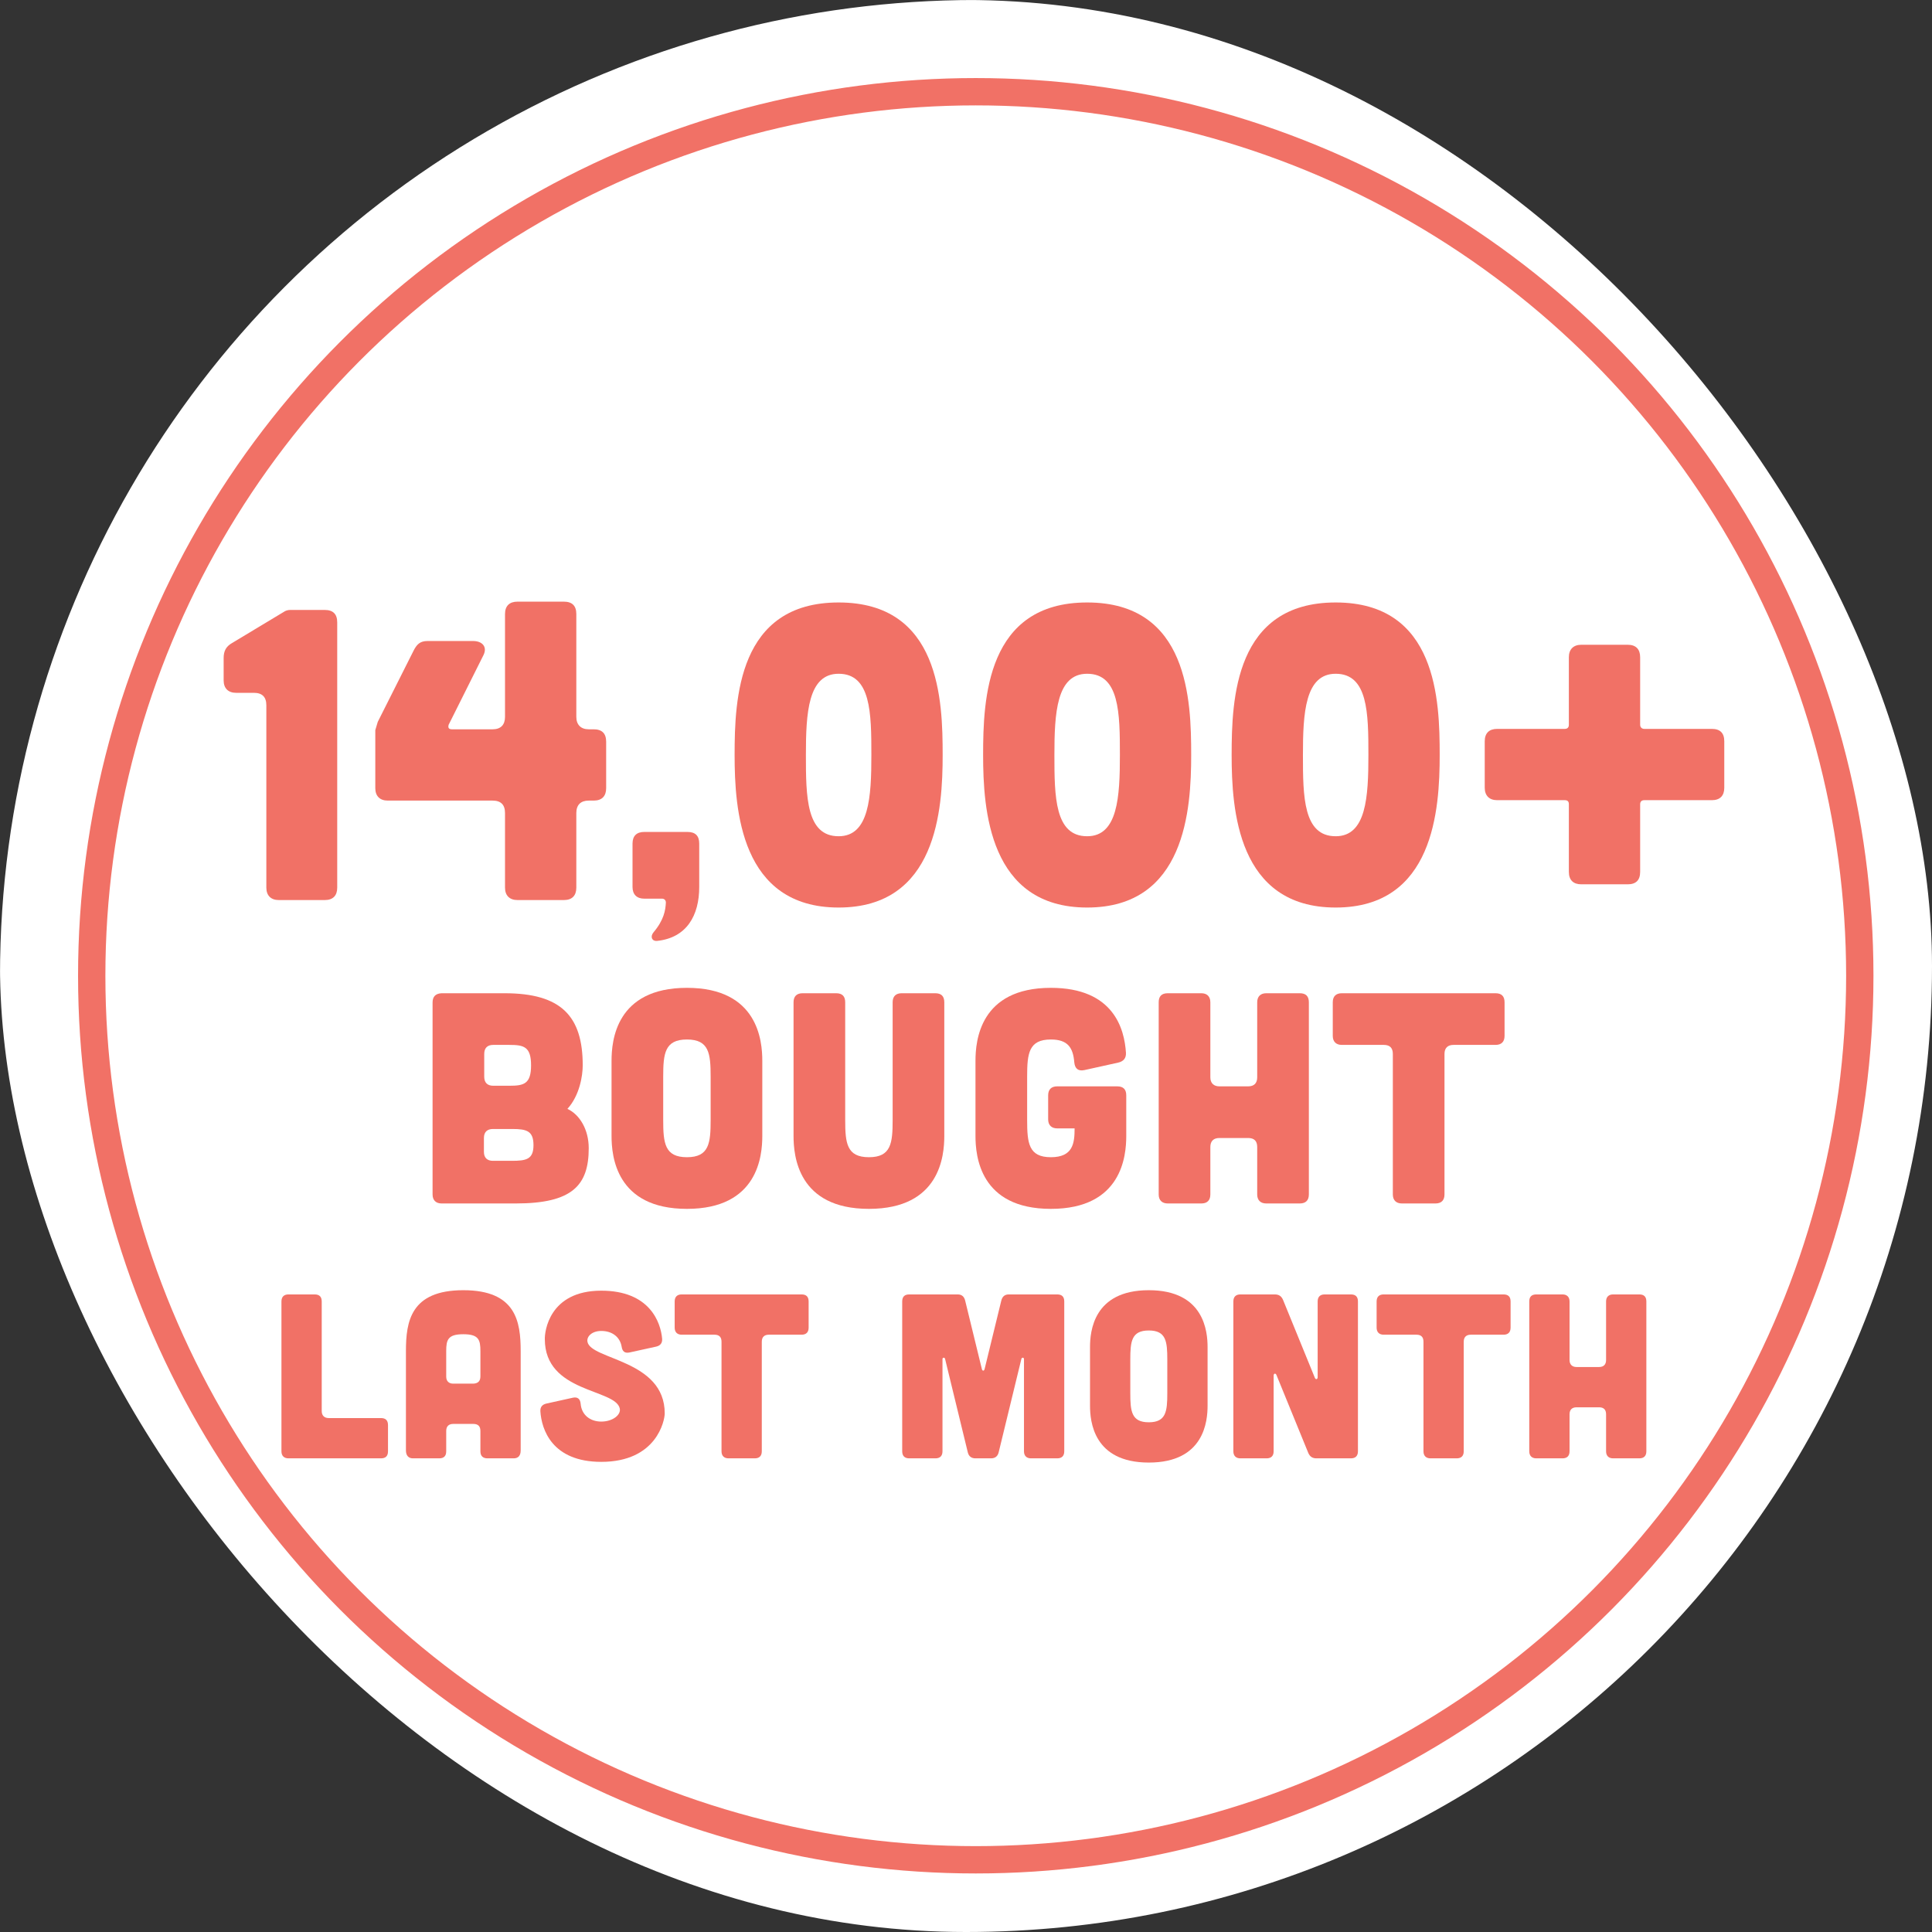<svg xmlns="http://www.w3.org/2000/svg" fill="none" viewBox="0 0 99 99" height="99" width="99">
<rect x="0" y="0" width="99" height="99" fill="#333333" stroke="none"/>
<g clip-path="url(#clip0_5853_7964)">
<circle fill="white" r="50" cy="50" cx="50"></circle>
<circle stroke-width="1.4" stroke="#F17166" fill="white" r="45.3" cy="50" cx="50"></circle>
<path fill="#F17166" d="M80.067 66.329C80.295 66.329 80.427 66.461 80.427 66.689V69.689C80.427 69.917 80.559 70.049 80.787 70.049H81.939C82.179 70.049 82.299 69.917 82.299 69.689V66.689C82.299 66.461 82.431 66.329 82.659 66.329H84.003C84.243 66.329 84.363 66.449 84.363 66.689V74.369C84.363 74.597 84.243 74.729 84.003 74.729H82.659C82.431 74.729 82.299 74.597 82.299 74.369V72.473C82.299 72.233 82.179 72.113 81.939 72.113H80.787C80.559 72.113 80.427 72.233 80.427 72.473V74.369C80.427 74.597 80.307 74.729 80.067 74.729H78.723C78.495 74.729 78.363 74.597 78.363 74.369V66.689C78.363 66.449 78.483 66.329 78.723 66.329H80.067Z"></path>
<path fill="#F17166" d="M72.942 68.753C72.942 68.513 72.822 68.393 72.582 68.393H70.901C70.674 68.393 70.541 68.261 70.541 68.033V66.689C70.541 66.449 70.674 66.329 70.901 66.329H77.046C77.285 66.329 77.406 66.449 77.406 66.689V68.033C77.406 68.261 77.285 68.393 77.046 68.393H75.365C75.138 68.393 75.005 68.513 75.005 68.753V74.369C75.005 74.597 74.885 74.729 74.645 74.729H73.302C73.073 74.729 72.942 74.597 72.942 74.369V68.753Z"></path>
<path fill="#F17166" d="M65.324 66.329C65.528 66.329 65.66 66.413 65.744 66.605L67.376 70.601C67.424 70.709 67.52 70.685 67.52 70.565V66.689C67.52 66.449 67.652 66.329 67.88 66.329H69.224C69.464 66.329 69.584 66.449 69.584 66.689V74.369C69.584 74.597 69.464 74.729 69.224 74.729H67.46C67.256 74.729 67.124 74.645 67.04 74.453L65.408 70.457C65.36 70.349 65.264 70.373 65.264 70.493V74.369C65.264 74.597 65.144 74.729 64.904 74.729H63.56C63.332 74.729 63.2 74.597 63.2 74.369V66.689C63.2 66.449 63.332 66.329 63.56 66.329H65.324Z"></path>
<path fill="#F17166" d="M61.879 69.029V72.029C61.879 72.821 61.711 74.945 58.867 74.945C56.023 74.945 55.855 72.821 55.855 72.029V69.029C55.855 68.237 56.023 66.113 58.867 66.113C61.711 66.113 61.879 68.237 61.879 69.029ZM59.815 71.393V69.665C59.815 68.741 59.755 68.177 58.867 68.177C57.979 68.177 57.919 68.741 57.919 69.665V71.393C57.919 72.317 57.979 72.881 58.867 72.881C59.755 72.881 59.815 72.317 59.815 71.393Z"></path>
<path fill="#F17166" d="M49.075 66.329C49.291 66.329 49.411 66.449 49.459 66.653L50.311 70.145C50.335 70.265 50.431 70.265 50.455 70.145L51.307 66.653C51.355 66.449 51.475 66.329 51.691 66.329H54.175C54.415 66.329 54.535 66.449 54.535 66.689V74.369C54.535 74.597 54.415 74.729 54.175 74.729H52.831C52.603 74.729 52.471 74.597 52.471 74.369V69.641C52.471 69.557 52.363 69.545 52.339 69.629L51.175 74.417C51.127 74.621 50.995 74.729 50.779 74.729H49.987C49.771 74.729 49.639 74.621 49.591 74.417L48.427 69.629C48.403 69.545 48.295 69.557 48.295 69.641V74.369C48.295 74.597 48.175 74.729 47.935 74.729H46.591C46.351 74.729 46.231 74.597 46.231 74.369V66.689C46.231 66.449 46.351 66.329 46.591 66.329H49.075Z"></path>
<path fill="#F17166" d="M36.972 68.753C36.972 68.513 36.852 68.393 36.612 68.393H34.932C34.704 68.393 34.572 68.261 34.572 68.033V66.689C34.572 66.449 34.704 66.329 34.932 66.329H41.076C41.316 66.329 41.436 66.449 41.436 66.689V68.033C41.436 68.261 41.316 68.393 41.076 68.393H39.396C39.168 68.393 39.036 68.513 39.036 68.753V74.369C39.036 74.597 38.916 74.729 38.676 74.729H37.332C37.104 74.729 36.972 74.597 36.972 74.369V68.753Z"></path>
<path fill="#F17166" d="M33.618 69.005L32.25 69.305C32.01 69.353 31.89 69.245 31.854 69.005C31.77 68.513 31.374 68.201 30.81 68.201C30.342 68.201 30.054 68.477 30.102 68.753C30.27 69.689 34.062 69.665 34.062 72.425C34.062 72.785 33.654 74.909 30.81 74.909C28.29 74.909 27.75 73.253 27.69 72.317C27.678 72.101 27.786 71.969 28.002 71.921L29.358 71.621C29.598 71.573 29.73 71.681 29.754 71.933C29.802 72.509 30.246 72.845 30.81 72.845C31.398 72.845 31.83 72.497 31.758 72.173C31.53 71.153 27.918 71.381 27.918 68.621C27.906 68.261 28.122 66.137 30.81 66.137C33.282 66.137 33.858 67.745 33.93 68.609C33.942 68.825 33.834 68.957 33.618 69.005Z"></path>
<path fill="#F17166" d="M26.681 74.321C26.681 74.585 26.561 74.729 26.321 74.729H24.977C24.749 74.729 24.617 74.609 24.617 74.369V73.325C24.617 73.085 24.497 72.965 24.257 72.965H23.225C22.997 72.965 22.865 73.085 22.865 73.325V74.369C22.865 74.609 22.745 74.729 22.505 74.729H21.161C20.933 74.729 20.801 74.585 20.801 74.321V69.233C20.801 67.721 21.041 66.113 23.741 66.113C26.441 66.113 26.681 67.721 26.681 69.233V74.321ZM24.617 69.233C24.617 68.657 24.533 68.369 23.741 68.369C22.949 68.369 22.865 68.657 22.865 69.233V70.541C22.865 70.769 22.997 70.901 23.225 70.901H24.257C24.497 70.889 24.617 70.769 24.617 70.529V69.233Z"></path>
<path fill="#F17166" d="M16.126 66.329C16.366 66.329 16.486 66.449 16.486 66.689V72.305C16.486 72.533 16.618 72.665 16.846 72.665H19.522C19.762 72.665 19.882 72.785 19.882 73.025V74.369C19.882 74.609 19.762 74.729 19.522 74.729H14.782C14.554 74.729 14.422 74.597 14.422 74.369V66.689C14.422 66.449 14.554 66.329 14.782 66.329H16.126Z"></path>
<path fill="#F17166" d="M71.372 54.005C71.372 53.697 71.218 53.543 70.91 53.543H68.756C68.464 53.543 68.294 53.374 68.294 53.081V51.358C68.294 51.05 68.464 50.896 68.756 50.896H76.635C76.943 50.896 77.097 51.05 77.097 51.358V53.081C77.097 53.374 76.943 53.543 76.635 53.543H74.481C74.188 53.543 74.019 53.697 74.019 54.005V61.207C74.019 61.499 73.865 61.668 73.557 61.668H71.834C71.541 61.668 71.372 61.499 71.372 61.207V54.005Z"></path>
<path fill="#F17166" d="M61.56 50.896C61.852 50.896 62.021 51.066 62.021 51.358V55.205C62.021 55.498 62.191 55.667 62.483 55.667H63.96C64.268 55.667 64.422 55.498 64.422 55.205V51.358C64.422 51.066 64.591 50.896 64.884 50.896H66.607C66.915 50.896 67.069 51.05 67.069 51.358V61.207C67.069 61.499 66.915 61.668 66.607 61.668H64.884C64.591 61.668 64.422 61.499 64.422 61.207V58.775C64.422 58.468 64.268 58.314 63.96 58.314H62.483C62.191 58.314 62.021 58.468 62.021 58.775V61.207C62.021 61.499 61.867 61.668 61.56 61.668H59.836C59.544 61.668 59.374 61.499 59.374 61.207V51.358C59.374 51.05 59.528 50.896 59.836 50.896H61.56Z"></path>
<path fill="#F17166" d="M49.986 58.206V54.359C49.986 53.343 50.202 50.619 53.849 50.619C57.081 50.619 57.619 52.743 57.696 53.943C57.712 54.22 57.573 54.389 57.296 54.451L55.557 54.836C55.249 54.897 55.08 54.759 55.049 54.436C54.988 53.697 54.726 53.266 53.849 53.266C52.71 53.266 52.633 53.989 52.633 55.174V57.39C52.633 58.575 52.71 59.298 53.849 59.298C54.988 59.298 55.065 58.575 55.065 57.821H54.172C53.88 57.821 53.71 57.652 53.71 57.359V56.128C53.71 55.821 53.88 55.667 54.172 55.667H57.25C57.558 55.667 57.712 55.821 57.712 56.128V58.206C57.712 59.221 57.496 61.945 53.849 61.945C50.202 61.945 49.986 59.221 49.986 58.206Z"></path>
<path fill="#F17166" d="M41.125 50.896H42.848C43.156 50.896 43.31 51.05 43.31 51.358V57.39C43.31 58.575 43.387 59.298 44.526 59.298C45.664 59.298 45.741 58.575 45.741 57.39V51.358C45.741 51.05 45.911 50.896 46.203 50.896H47.927C48.234 50.896 48.388 51.05 48.388 51.358V58.206C48.388 59.222 48.173 61.945 44.526 61.945C40.879 61.945 40.663 59.222 40.663 58.206V51.358C40.663 51.05 40.832 50.896 41.125 50.896Z"></path>
<path fill="#F17166" d="M39.062 54.359V58.206C39.062 59.221 38.847 61.945 35.2 61.945C31.552 61.945 31.337 59.221 31.337 58.206V54.359C31.337 53.343 31.552 50.619 35.2 50.619C38.847 50.619 39.062 53.343 39.062 54.359ZM36.415 57.39V55.174C36.415 53.989 36.338 53.266 35.2 53.266C34.061 53.266 33.984 53.989 33.984 55.174V57.39C33.984 58.575 34.061 59.298 35.2 59.298C36.338 59.298 36.415 58.575 36.415 57.39Z"></path>
<path fill="#F17166" d="M22.628 50.896H25.859C28.752 50.896 29.86 52.066 29.86 54.59C29.86 55.113 29.706 56.128 29.076 56.821C29.706 57.113 30.168 57.883 30.168 58.837C30.168 60.745 29.322 61.668 26.429 61.668H22.628C22.335 61.668 22.166 61.499 22.166 61.207V51.373C22.166 51.066 22.32 50.912 22.628 50.896ZM25.274 55.636H26.105C26.844 55.636 27.213 55.544 27.213 54.59C27.213 53.635 26.844 53.543 26.105 53.543H25.274C24.982 53.543 24.813 53.697 24.813 54.005V55.174C24.813 55.482 24.982 55.636 25.274 55.636ZM25.259 59.483H26.229C26.967 59.483 27.337 59.406 27.337 58.683C27.337 57.96 26.998 57.852 26.259 57.852H25.259C24.967 57.852 24.797 58.006 24.797 58.314V59.022C24.797 59.329 24.967 59.483 25.259 59.483Z"></path>
<path fill="#F17166" d="M84.257 37.35H87.719C88.144 37.35 88.356 37.562 88.356 37.987V40.366C88.356 40.769 88.144 41.003 87.719 41.003H84.257C84.13 41.003 84.045 41.067 84.045 41.215V44.677C84.045 45.102 83.832 45.314 83.408 45.314H81.029C80.626 45.314 80.392 45.102 80.392 44.677V41.215C80.392 41.067 80.328 41.003 80.18 41.003H76.718C76.314 41.003 76.081 40.769 76.081 40.366V37.987C76.081 37.562 76.314 37.35 76.718 37.35H80.18C80.328 37.35 80.392 37.265 80.392 37.138V33.676C80.392 33.272 80.626 33.039 81.029 33.039H83.408C83.832 33.039 84.045 33.272 84.045 33.676V37.138C84.045 37.265 84.13 37.35 84.257 37.35Z"></path>
<path fill="#F17166" d="M73.773 38.688C73.773 41.47 73.476 46.504 68.443 46.504C63.409 46.504 63.112 41.47 63.112 38.688C63.112 35.821 63.282 30.872 68.443 30.872C73.646 30.872 73.773 35.906 73.773 38.688ZM68.443 34.525C66.871 34.525 66.765 36.543 66.765 38.688C66.765 40.833 66.786 42.851 68.443 42.851C70.014 42.851 70.12 40.833 70.12 38.688C70.12 36.543 70.099 34.525 68.443 34.525Z"></path>
<path fill="#F17166" d="M61.039 38.688C61.039 41.47 60.742 46.504 55.708 46.504C50.675 46.504 50.377 41.47 50.377 38.688C50.377 35.821 50.547 30.872 55.708 30.872C60.912 30.872 61.039 35.906 61.039 38.688ZM55.708 34.525C54.137 34.525 54.03 36.543 54.03 38.688C54.03 40.833 54.052 42.851 55.708 42.851C57.28 42.851 57.386 40.833 57.386 38.688C57.386 36.543 57.365 34.525 55.708 34.525Z"></path>
<path fill="#F17166" d="M48.304 38.688C48.304 41.47 48.007 46.504 42.973 46.504C37.94 46.504 37.643 41.47 37.643 38.688C37.643 35.821 37.812 30.872 42.973 30.872C48.177 30.872 48.304 35.906 48.304 38.688ZM42.973 34.525C41.402 34.525 41.296 36.543 41.296 38.688C41.296 40.833 41.317 42.851 42.973 42.851C44.545 42.851 44.651 40.833 44.651 38.688C44.651 36.543 44.63 34.525 42.973 34.525Z"></path>
<path fill="#F17166" d="M35.234 42.631C35.631 42.631 35.83 42.829 35.83 43.227V45.453C35.83 46.904 35.194 48.056 33.664 48.215C33.405 48.235 33.306 47.997 33.485 47.778C34.022 47.142 34.101 46.645 34.121 46.248C34.121 46.129 34.041 46.049 33.922 46.049H33.008C32.63 46.049 32.412 45.83 32.412 45.453V43.227C32.412 42.829 32.63 42.631 33.008 42.631H35.234Z"></path>
<path fill="#F17166" d="M31.061 38.008V40.387C31.061 40.791 30.848 41.024 30.424 41.024H30.169C29.765 41.024 29.532 41.237 29.532 41.661V45.484C29.532 45.888 29.319 46.121 28.894 46.121H26.516C26.112 46.121 25.878 45.888 25.878 45.484V41.661C25.878 41.237 25.666 41.024 25.241 41.024H19.868C19.465 41.024 19.231 40.791 19.231 40.387V37.414C19.231 37.392 19.295 37.222 19.358 36.989L21.185 33.357C21.355 33.017 21.525 32.847 21.907 32.847H24.243C24.71 32.847 24.986 33.145 24.774 33.57L22.99 37.138C22.948 37.286 22.99 37.371 23.16 37.371H25.241C25.666 37.371 25.878 37.138 25.878 36.734V31.467C25.878 31.042 26.112 30.83 26.516 30.83H28.894C29.319 30.83 29.532 31.042 29.532 31.467V36.734C29.532 37.138 29.765 37.371 30.169 37.371H30.424C30.848 37.371 31.061 37.584 31.061 38.008Z"></path>
<path fill="#F17166" d="M16.643 31.255C17.067 31.255 17.28 31.467 17.28 31.892V45.484C17.28 45.888 17.067 46.121 16.643 46.121H14.285C13.882 46.121 13.648 45.888 13.648 45.484V36.139C13.648 35.715 13.436 35.502 13.011 35.502H12.098C11.694 35.502 11.46 35.269 11.46 34.865V33.718C11.46 33.357 11.588 33.124 11.885 32.954L14.604 31.318C14.689 31.276 14.774 31.255 14.88 31.255H16.643Z"></path>
</g>
<defs>
<clipPath id="clip0_5853_7964">
<rect fill="white" rx="49.5" height="99" width="99"></rect>
</clipPath>
</defs>
</svg>
